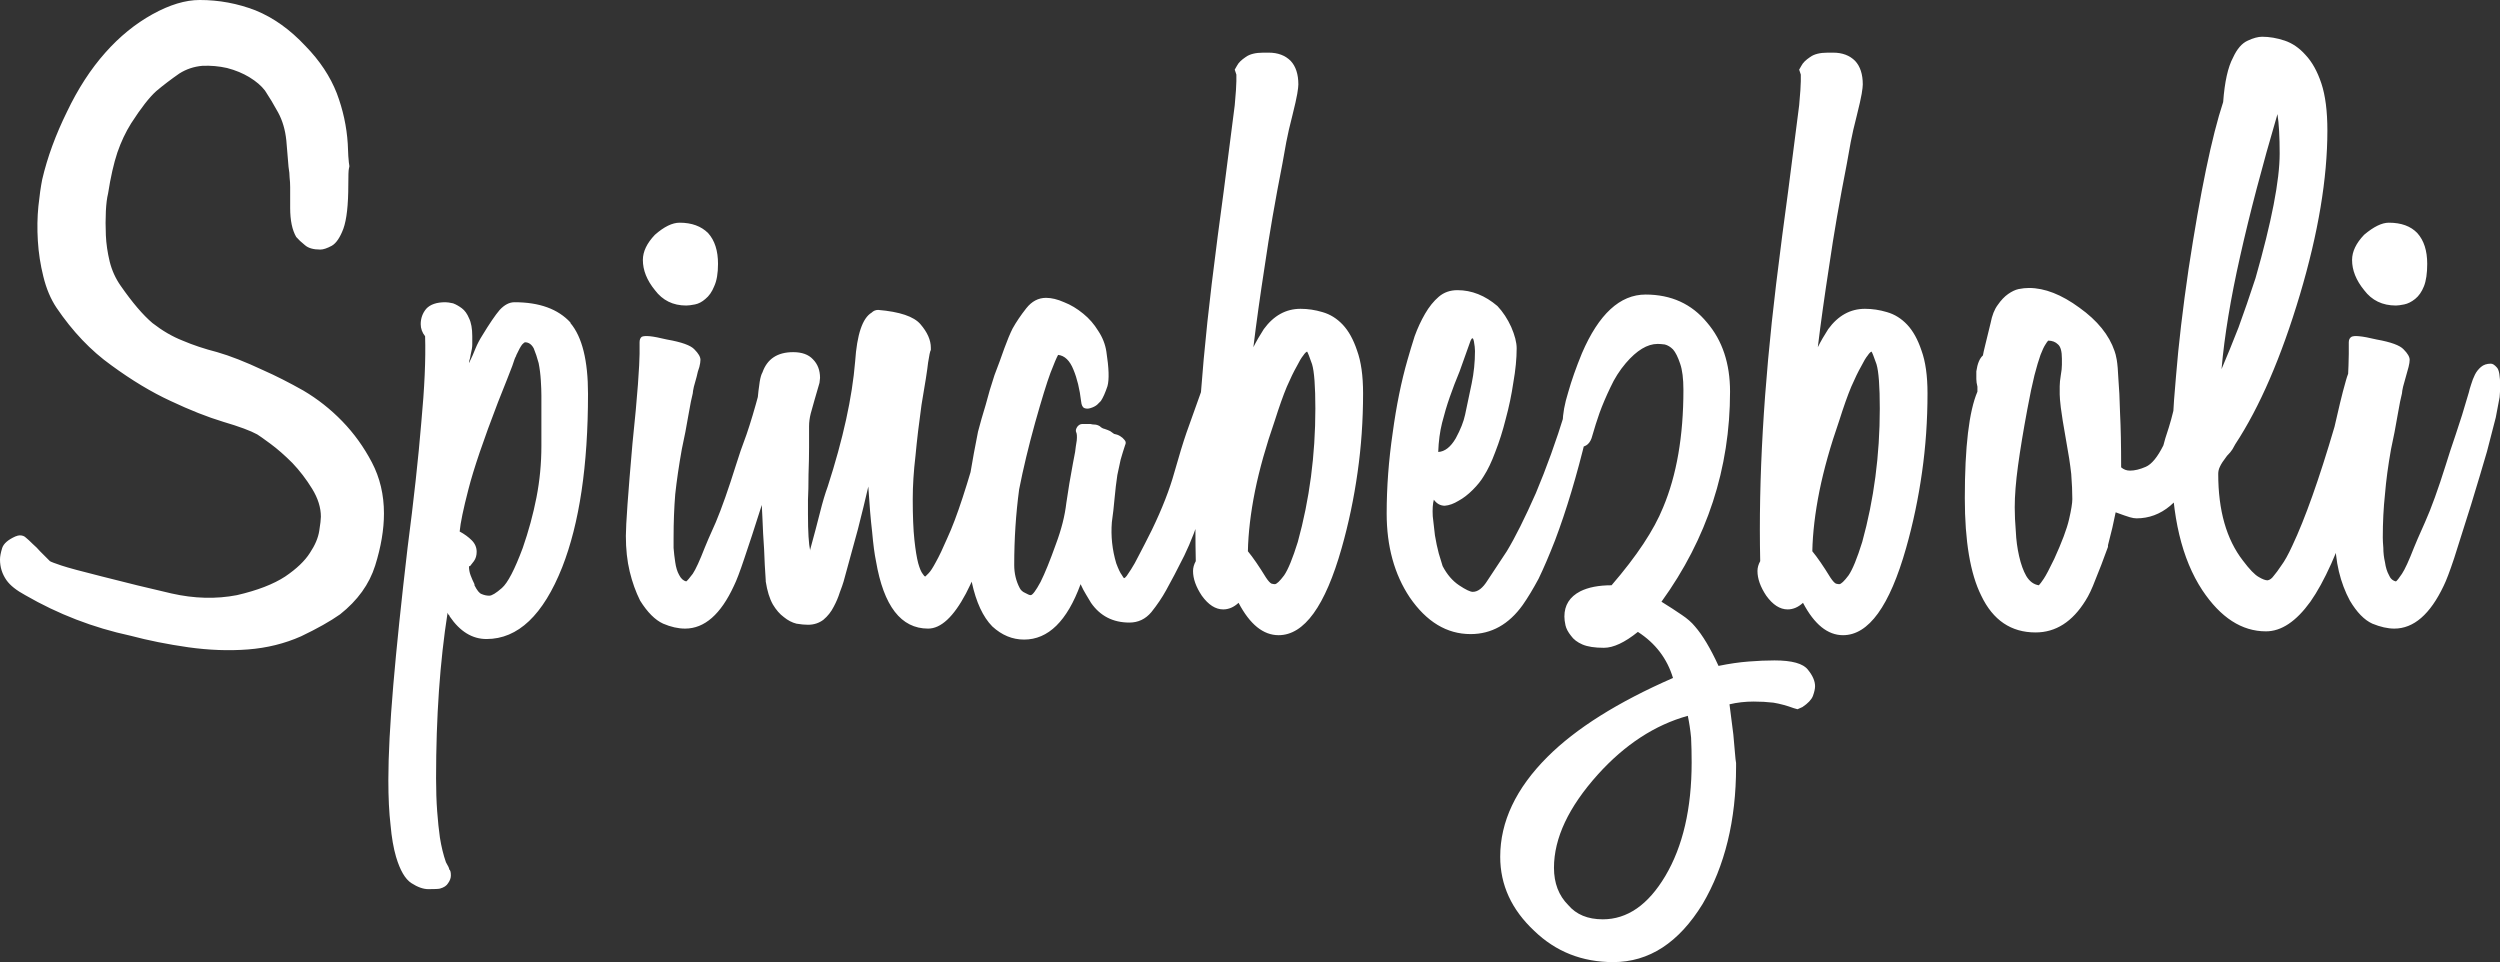 <svg data-v-423bf9ae="" xmlns="http://www.w3.org/2000/svg" viewBox="0 0 155.918 60" class="font"><rect x="0" y="0" width="155.918" height="60" fill="#333333" stroke="none"/><!----><!----><!----><g data-v-423bf9ae="" id="d7940c2d-51be-4cce-ae41-b72dabf96f4f" fill="white" transform="matrix(3.421,0,0,3.421,-0.103,3.489)"><path d="M4.83 5.73L4.83 5.73Q5.17 5.88 5.56 6.10Q5.95 6.33 6.27 6.66Q6.59 6.99 6.81 7.41Q7.03 7.83 7.03 8.34L7.03 8.34Q7.03 8.78 6.87 9.29Q6.71 9.80 6.23 10.18L6.23 10.18Q5.96 10.37 5.52 10.58Q5.07 10.78 4.55 10.82L4.55 10.82Q4.03 10.86 3.46 10.78Q2.90 10.70 2.41 10.57L2.41 10.57Q1.39 10.35 0.49 9.83L0.49 9.83Q0.25 9.70 0.15 9.56L0.15 9.56Q0.03 9.39 0.03 9.18L0.03 9.18Q0.03 9.10 0.07 8.97Q0.11 8.85 0.31 8.76L0.31 8.76Q0.36 8.74 0.39 8.74L0.39 8.74Q0.46 8.74 0.50 8.78Q0.55 8.82 0.63 8.90L0.63 8.90Q0.70 8.96 0.76 9.03Q0.83 9.10 0.94 9.21L0.94 9.21Q0.97 9.23 1.15 9.29Q1.33 9.35 1.89 9.49L1.89 9.49Q2.55 9.66 3.16 9.80Q3.78 9.94 4.35 9.83L4.35 9.83Q4.91 9.70 5.23 9.49Q5.54 9.28 5.68 9.06Q5.82 8.85 5.85 8.66Q5.88 8.47 5.88 8.40L5.88 8.40Q5.88 8.15 5.72 7.89Q5.56 7.63 5.36 7.42Q5.15 7.21 4.96 7.07Q4.77 6.93 4.72 6.90L4.72 6.90Q4.54 6.80 4.10 6.67Q3.67 6.54 3.14 6.29Q2.62 6.05 2.06 5.64Q1.50 5.24 1.06 4.59L1.06 4.59Q0.90 4.35 0.82 4.02Q0.74 3.70 0.72 3.37Q0.70 3.04 0.73 2.74Q0.76 2.45 0.80 2.25L0.80 2.25Q0.94 1.65 1.25 1.02Q1.55 0.39 1.95-0.06L1.95-0.06Q2.34-0.50 2.81-0.76Q3.28-1.02 3.67-1.02L3.67-1.02Q4.20-1.02 4.69-0.83Q5.18-0.63 5.60-0.18L5.60-0.18Q5.99 0.22 6.17 0.68Q6.34 1.13 6.37 1.60L6.37 1.60Q6.38 1.88 6.39 1.94Q6.40 2.00 6.40 2.01Q6.40 2.02 6.39 2.06Q6.38 2.10 6.38 2.35L6.38 2.35Q6.38 2.90 6.29 3.15L6.29 3.15Q6.20 3.39 6.08 3.46Q5.95 3.53 5.87 3.53L5.87 3.53Q5.68 3.53 5.59 3.45Q5.49 3.37 5.43 3.30L5.43 3.30Q5.32 3.11 5.32 2.77L5.32 2.77Q5.32 2.48 5.32 2.39Q5.32 2.30 5.31 2.22Q5.31 2.14 5.29 2.02Q5.28 1.89 5.25 1.54L5.25 1.54Q5.22 1.25 5.10 1.03Q4.98 0.81 4.86 0.63L4.86 0.63Q4.76 0.50 4.58 0.39Q4.40 0.28 4.17 0.22Q3.95 0.17 3.72 0.18Q3.49 0.20 3.30 0.32L3.30 0.32Q3.07 0.48 2.88 0.64Q2.69 0.81 2.42 1.23L2.42 1.23Q2.27 1.47 2.17 1.76Q2.07 2.06 2.00 2.51L2.00 2.51Q1.97 2.63 1.96 2.83Q1.95 3.04 1.96 3.27Q1.97 3.50 2.03 3.75Q2.09 3.99 2.23 4.19L2.23 4.19Q2.55 4.65 2.81 4.87Q3.08 5.08 3.36 5.19Q3.64 5.31 3.99 5.40Q4.34 5.50 4.83 5.73ZM10.43 4.86L10.43 4.87Q10.75 5.25 10.75 6.16L10.75 6.16Q10.75 8.12 10.28 9.32L10.28 9.32Q9.76 10.63 8.90 10.63L8.90 10.63Q8.51 10.63 8.23 10.22L8.23 10.22Q8.22 10.19 8.21 10.19Q8.20 10.18 8.19 10.15L8.19 10.15Q7.98 11.49 7.98 13.17L7.98 13.17Q7.98 13.50 8.00 13.77Q8.02 14.04 8.05 14.25L8.05 14.25Q8.09 14.50 8.16 14.70L8.16 14.70Q8.22 14.80 8.22 14.83L8.22 14.83Q8.25 14.85 8.25 14.94L8.25 14.94Q8.25 15.01 8.20 15.08Q8.16 15.15 8.05 15.18L8.05 15.18Q8.01 15.19 7.84 15.19L7.84 15.19Q7.70 15.19 7.53 15.08Q7.36 14.97 7.25 14.60L7.25 14.60Q7.18 14.36 7.15 14.02Q7.11 13.68 7.11 13.20L7.11 13.20Q7.11 12.53 7.20 11.47Q7.29 10.42 7.46 8.97L7.46 8.97Q7.63 7.66 7.71 6.69Q7.80 5.73 7.78 5.11L7.78 5.11Q7.70 5.01 7.70 4.89L7.70 4.89Q7.70 4.73 7.80 4.61Q7.91 4.49 8.15 4.49L8.15 4.49Q8.20 4.49 8.29 4.51Q8.37 4.54 8.45 4.60Q8.53 4.66 8.58 4.78Q8.64 4.90 8.64 5.11L8.64 5.11Q8.64 5.18 8.64 5.26Q8.64 5.33 8.61 5.45L8.61 5.45Q8.60 5.52 8.59 5.54Q8.58 5.57 8.58 5.60L8.58 5.60Q8.65 5.46 8.70 5.33Q8.75 5.21 8.82 5.10L8.82 5.10Q9.02 4.77 9.14 4.63Q9.27 4.49 9.41 4.49L9.41 4.49Q10.09 4.49 10.43 4.86L10.43 4.86ZM9.90 7.11L9.90 6.19Q9.90 6.08 9.89 5.92Q9.88 5.75 9.85 5.60Q9.81 5.45 9.76 5.33Q9.70 5.22 9.60 5.22L9.60 5.22Q9.59 5.22 9.55 5.26Q9.51 5.31 9.44 5.46L9.44 5.46L9.44 5.47Q9.42 5.49 9.37 5.65Q9.31 5.81 9.11 6.31L9.11 6.31Q8.71 7.35 8.57 7.90Q8.43 8.44 8.41 8.67L8.41 8.67Q8.54 8.74 8.63 8.83Q8.72 8.92 8.72 9.04L8.72 9.04Q8.72 9.14 8.67 9.21Q8.62 9.27 8.60 9.30L8.60 9.30Q8.58 9.30 8.58 9.31L8.58 9.31Q8.58 9.39 8.61 9.47Q8.64 9.55 8.68 9.63L8.68 9.63L8.68 9.65Q8.75 9.79 8.81 9.81Q8.88 9.84 8.95 9.84L8.95 9.84Q9.02 9.84 9.18 9.70Q9.34 9.56 9.56 8.97L9.56 8.97Q9.72 8.51 9.81 8.05Q9.90 7.59 9.90 7.11L9.90 7.11ZM13.41 9.66L13.41 9.66Q13.05 10.44 12.52 10.44L12.52 10.44Q12.33 10.44 12.12 10.35Q11.90 10.25 11.70 9.93L11.70 9.93Q11.58 9.69 11.51 9.40Q11.44 9.11 11.44 8.75L11.44 8.75Q11.44 8.44 11.56 7.07L11.56 7.07Q11.63 6.40 11.66 5.99Q11.69 5.57 11.69 5.43L11.69 5.43Q11.69 5.29 11.69 5.22Q11.69 5.15 11.73 5.12Q11.77 5.10 11.88 5.11Q11.98 5.12 12.19 5.17L12.19 5.17Q12.59 5.24 12.69 5.35Q12.80 5.46 12.80 5.54L12.80 5.54Q12.80 5.59 12.78 5.67Q12.75 5.75 12.73 5.85Q12.70 5.95 12.68 6.03Q12.66 6.12 12.66 6.15L12.66 6.15Q12.63 6.26 12.58 6.55Q12.53 6.85 12.46 7.17L12.46 7.17Q12.38 7.62 12.34 7.99Q12.31 8.36 12.31 8.78L12.31 8.78Q12.31 8.85 12.31 8.97Q12.32 9.10 12.34 9.23Q12.36 9.37 12.41 9.46Q12.46 9.56 12.54 9.58L12.54 9.58Q12.57 9.56 12.66 9.44Q12.74 9.32 12.88 8.96L12.88 8.96Q12.91 8.88 13.08 8.50Q13.24 8.12 13.45 7.45L13.45 7.45Q13.52 7.22 13.64 6.90Q13.75 6.58 13.87 6.13L13.87 6.13Q13.89 6.08 13.92 5.99Q13.94 5.89 13.99 5.81Q14.03 5.73 14.10 5.67Q14.17 5.61 14.28 5.61L14.28 5.61Q14.32 5.61 14.38 5.68Q14.45 5.74 14.45 6.03L14.45 6.03Q14.45 6.10 14.43 6.22Q14.42 6.34 14.36 6.59Q14.31 6.83 14.20 7.21Q14.10 7.59 13.92 8.18L13.92 8.18Q13.72 8.81 13.60 9.16Q13.48 9.52 13.41 9.66ZM12.54 4.55L12.54 4.55Q12.18 4.55 11.97 4.27L11.97 4.27Q11.75 4.00 11.75 3.72L11.75 3.72Q11.75 3.49 11.97 3.26L11.97 3.26Q12.22 3.04 12.42 3.04L12.42 3.04Q12.75 3.04 12.94 3.23Q13.12 3.43 13.12 3.79L13.12 3.79Q13.12 4.05 13.05 4.20Q12.99 4.35 12.89 4.43Q12.80 4.51 12.70 4.53Q12.60 4.55 12.54 4.55ZM18.52 5.60L18.52 5.60Q18.58 5.60 18.71 5.66Q18.84 5.73 18.84 6.02L18.84 6.02Q18.84 6.48 18.30 8.12L18.30 8.12Q17.95 9.20 17.64 9.80L17.64 9.80Q17.30 10.44 16.95 10.44L16.95 10.44Q16.21 10.44 16.00 9.21L16.00 9.21Q15.96 9.02 15.93 8.68Q15.89 8.34 15.86 7.85L15.86 7.85Q15.78 8.20 15.67 8.63Q15.55 9.06 15.41 9.58L15.41 9.58Q15.39 9.65 15.34 9.78Q15.30 9.91 15.23 10.04Q15.16 10.18 15.04 10.28Q14.92 10.37 14.76 10.37L14.76 10.37Q14.67 10.37 14.55 10.35Q14.43 10.32 14.32 10.23Q14.21 10.15 14.12 10.00Q14.03 9.84 13.99 9.58L13.99 9.58L13.99 9.56Q13.97 9.28 13.96 8.99Q13.94 8.71 13.93 8.43L13.93 8.43Q13.89 7.81 13.93 7.21L13.93 7.21Q13.94 6.99 13.95 6.87Q13.96 6.76 13.97 6.71L13.97 6.71L13.86 6.47Q13.83 6.41 13.83 6.37L13.83 6.37Q13.86 6.06 13.88 5.94Q13.90 5.82 13.93 5.77L13.93 5.77Q14.06 5.40 14.49 5.40L14.49 5.40Q14.73 5.40 14.85 5.53Q14.98 5.66 14.98 5.87L14.98 5.87Q14.98 5.89 14.97 5.96Q14.95 6.02 14.88 6.27L14.88 6.27Q14.84 6.41 14.81 6.52Q14.78 6.64 14.78 6.75L14.78 6.75Q14.78 6.90 14.78 7.13Q14.78 7.35 14.77 7.63L14.77 7.63Q14.77 7.91 14.76 8.09Q14.76 8.27 14.76 8.36L14.76 8.36Q14.76 8.83 14.80 9.02L14.80 9.02L14.80 9.00Q14.91 8.60 14.98 8.32Q15.05 8.04 15.12 7.85L15.12 7.85Q15.54 6.55 15.62 5.57L15.62 5.57Q15.67 4.83 15.92 4.68L15.92 4.68Q15.97 4.63 16.04 4.63L16.04 4.63Q16.63 4.68 16.81 4.89Q17.00 5.11 17.00 5.32L17.00 5.32L17.00 5.36Q16.98 5.39 16.95 5.59Q16.93 5.78 16.83 6.36L16.83 6.36Q16.76 6.86 16.72 7.29Q16.67 7.71 16.67 8.08L16.67 8.08Q16.67 8.54 16.70 8.82Q16.73 9.10 16.77 9.25Q16.81 9.39 16.85 9.44Q16.88 9.49 16.90 9.49L16.90 9.49Q16.91 9.48 16.96 9.43Q17.01 9.38 17.09 9.23Q17.18 9.07 17.30 8.79Q17.43 8.51 17.58 8.05L17.58 8.05Q17.74 7.56 17.86 7.10Q17.99 6.64 18.09 6.22L18.09 6.22Q18.14 5.98 18.23 5.79Q18.33 5.60 18.52 5.60ZM22.40 5.49L22.40 5.49Q22.47 5.50 22.46 5.56Q22.46 5.63 22.46 5.92L22.46 5.92Q22.46 6.20 22.34 6.78Q22.23 7.35 21.95 8.25L21.95 8.25Q21.80 8.74 21.62 9.11Q21.43 9.49 21.29 9.74L21.29 9.74Q21.18 9.94 21.02 10.14Q20.86 10.33 20.62 10.33L20.62 10.33Q20.17 10.33 19.92 9.97L19.92 9.97Q19.88 9.90 19.83 9.82Q19.78 9.74 19.73 9.63L19.73 9.63Q19.36 10.64 18.70 10.64L18.70 10.64Q18.38 10.64 18.12 10.40L18.12 10.40Q17.61 9.88 17.65 8.23L17.65 8.23Q17.67 7.97 17.72 7.61Q17.78 7.25 17.86 6.85L17.86 6.85Q17.92 6.62 18.00 6.36Q18.07 6.09 18.16 5.82Q18.26 5.56 18.34 5.33Q18.42 5.11 18.49 4.97L18.49 4.97Q18.59 4.79 18.74 4.60Q18.89 4.41 19.10 4.41L19.10 4.41Q19.25 4.41 19.43 4.49Q19.61 4.56 19.78 4.70Q19.94 4.83 20.05 5.01Q20.17 5.19 20.20 5.39L20.20 5.39Q20.27 5.84 20.22 6.02Q20.16 6.20 20.10 6.29L20.10 6.29Q20.08 6.31 20.03 6.36Q19.98 6.40 19.91 6.42Q19.85 6.44 19.80 6.42Q19.75 6.40 19.74 6.30L19.74 6.30Q19.70 5.96 19.60 5.72Q19.50 5.47 19.32 5.45L19.32 5.45Q19.28 5.52 19.18 5.78Q19.08 6.05 18.90 6.69L18.90 6.69Q18.72 7.34 18.61 7.90L18.61 7.90Q18.52 8.57 18.52 9.28L18.52 9.28Q18.52 9.51 18.62 9.70L18.62 9.70Q18.65 9.76 18.72 9.79Q18.79 9.83 18.82 9.83L18.82 9.83Q18.87 9.83 19.00 9.59Q19.12 9.35 19.28 8.90L19.28 8.90Q19.43 8.50 19.47 8.15Q19.52 7.80 19.59 7.43L19.59 7.43Q19.61 7.32 19.63 7.22Q19.64 7.13 19.66 7.01L19.66 7.01Q19.67 6.90 19.65 6.86Q19.63 6.82 19.67 6.76L19.67 6.76Q19.71 6.71 19.76 6.71Q19.81 6.71 19.84 6.71L19.84 6.71Q19.87 6.71 19.91 6.71Q19.95 6.72 19.98 6.72L19.98 6.72Q20.03 6.72 20.08 6.75Q20.12 6.79 20.17 6.80L20.17 6.80Q20.23 6.82 20.27 6.84Q20.30 6.86 20.34 6.89L20.34 6.89Q20.40 6.90 20.45 6.93L20.45 6.93Q20.50 6.96 20.53 7Q20.57 7.04 20.54 7.10L20.54 7.10Q20.50 7.22 20.46 7.36Q20.43 7.50 20.40 7.64L20.40 7.64Q20.37 7.84 20.35 8.06Q20.33 8.29 20.30 8.50L20.30 8.50Q20.27 8.88 20.38 9.25L20.38 9.25Q20.44 9.41 20.48 9.46Q20.51 9.51 20.52 9.52L20.52 9.52Q20.54 9.52 20.57 9.48Q20.59 9.45 20.65 9.36Q20.71 9.27 20.80 9.09Q20.89 8.92 21.03 8.64L21.03 8.64Q21.31 8.06 21.44 7.59Q21.57 7.13 21.66 6.87L21.66 6.87L22.01 5.89Q22.04 5.78 22.11 5.62Q22.19 5.46 22.40 5.49ZM23.74 4.61L23.74 4.61Q23.94 4.61 24.14 4.67Q24.35 4.73 24.51 4.90Q24.67 5.07 24.77 5.37Q24.88 5.67 24.88 6.15L24.88 6.15Q24.88 6.89 24.78 7.59Q24.68 8.30 24.49 8.97L24.49 8.97Q24.04 10.56 23.34 10.56L23.34 10.56Q22.92 10.56 22.61 9.97L22.61 9.97Q22.48 10.09 22.33 10.09L22.33 10.09Q22.12 10.09 21.94 9.84L21.94 9.84Q21.78 9.60 21.78 9.39L21.78 9.39Q21.78 9.30 21.83 9.21L21.83 9.21Q21.78 6.97 22.12 4.16L22.12 4.16Q22.23 3.26 22.34 2.46Q22.44 1.67 22.54 0.90L22.54 0.90Q22.57 0.57 22.57 0.46Q22.57 0.35 22.57 0.34L22.57 0.34L22.54 0.25L22.58 0.18Q22.62 0.10 22.74 0.02Q22.85-0.06 23.06-0.06L23.06-0.06L23.16-0.06Q23.41-0.06 23.56 0.09Q23.70 0.24 23.70 0.52L23.70 0.52Q23.70 0.57 23.68 0.69Q23.66 0.81 23.59 1.09L23.59 1.09Q23.52 1.36 23.48 1.57Q23.44 1.78 23.41 1.96L23.41 1.96Q23.21 2.98 23.09 3.81Q22.96 4.65 22.88 5.31L22.88 5.31Q22.96 5.15 23.07 4.98L23.07 4.98Q23.34 4.61 23.74 4.61ZM23.69 8.86L23.69 8.86Q24.01 7.70 24.01 6.43L24.01 6.43Q24.01 5.82 23.95 5.62Q23.88 5.42 23.86 5.39L23.86 5.39Q23.83 5.40 23.79 5.46Q23.74 5.52 23.67 5.66Q23.59 5.80 23.49 6.03Q23.39 6.27 23.27 6.65L23.27 6.65Q23.03 7.34 22.91 7.93Q22.79 8.53 22.78 9.03L22.78 9.03Q22.92 9.20 23.11 9.51L23.11 9.51Q23.17 9.60 23.21 9.62Q23.25 9.63 23.27 9.63L23.27 9.63Q23.32 9.63 23.44 9.47Q23.55 9.31 23.69 8.86ZM29.04 5.49L29.04 5.49Q29.22 5.49 29.20 5.59Q29.19 5.70 29.19 5.87L29.19 5.87Q29.19 5.89 29.18 5.96Q29.18 6.02 29.15 6.13Q29.12 6.24 29.08 6.44Q29.04 6.64 28.95 6.93L28.95 6.93Q28.69 8.01 28.38 8.83L28.38 8.83Q28.22 9.24 28.08 9.53Q27.93 9.81 27.79 10.01L27.79 10.01Q27.41 10.54 26.84 10.54L26.84 10.54Q26.19 10.54 25.73 9.87L25.73 9.87Q25.31 9.24 25.31 8.34L25.31 8.34Q25.31 7.62 25.42 6.87Q25.52 6.13 25.69 5.54L25.69 5.54Q25.75 5.33 25.82 5.11Q25.90 4.89 26.01 4.70Q26.12 4.51 26.26 4.39Q26.40 4.27 26.60 4.27L26.60 4.27Q26.99 4.27 27.33 4.56L27.33 4.56Q27.48 4.72 27.58 4.94Q27.68 5.17 27.68 5.33L27.68 5.33Q27.68 5.61 27.62 5.95Q27.57 6.29 27.48 6.62Q27.40 6.94 27.29 7.22Q27.19 7.49 27.08 7.66L27.08 7.66Q27.01 7.78 26.88 7.91Q26.75 8.04 26.62 8.11Q26.49 8.19 26.37 8.20Q26.25 8.20 26.17 8.09L26.17 8.09Q26.14 8.20 26.15 8.39Q26.17 8.57 26.19 8.74Q26.22 8.92 26.26 9.07Q26.31 9.23 26.33 9.30L26.33 9.30Q26.45 9.53 26.63 9.65Q26.81 9.77 26.88 9.77L26.88 9.77Q27.02 9.77 27.15 9.56Q27.29 9.35 27.50 9.03L27.50 9.03Q27.73 8.65 28.03 7.97Q28.32 7.28 28.56 6.50L28.56 6.50Q28.60 6.34 28.64 6.20Q28.67 6.05 28.71 5.89L28.71 5.89Q28.78 5.49 29.04 5.49ZM26.84 5.19L26.84 5.19Q26.73 5.50 26.64 5.75Q26.54 5.99 26.46 6.22Q26.38 6.45 26.32 6.69Q26.26 6.93 26.25 7.22L26.25 7.22Q26.43 7.21 26.57 6.97Q26.70 6.73 26.74 6.54L26.74 6.54Q26.80 6.26 26.86 5.97Q26.92 5.68 26.92 5.38L26.92 5.38Q26.92 5.31 26.90 5.20Q26.88 5.10 26.84 5.19ZM32.38 11.02L32.38 11.02Q32.86 11.02 32.99 11.19Q33.12 11.35 33.12 11.49L33.12 11.49Q33.12 11.56 33.08 11.67Q33.04 11.77 32.89 11.87L32.89 11.87L32.80 11.91L32.73 11.89Q32.54 11.82 32.36 11.79Q32.19 11.77 32.00 11.77L32.00 11.77Q31.77 11.77 31.56 11.82L31.56 11.82Q31.60 12.15 31.63 12.37Q31.65 12.59 31.66 12.71Q31.67 12.84 31.68 12.89Q31.68 12.95 31.68 12.96L31.68 12.96Q31.68 14.42 31.07 15.46L31.07 15.46Q30.42 16.52 29.44 16.52L29.44 16.52Q28.59 16.52 28.00 15.95L28.00 15.95Q27.38 15.37 27.38 14.60L27.38 14.60Q27.38 13.64 28.24 12.78L28.24 12.78Q29.02 12.00 30.53 11.34L30.53 11.34Q30.37 10.81 29.89 10.50L29.89 10.50Q29.53 10.79 29.27 10.79L29.27 10.79Q29.02 10.79 28.88 10.73Q28.74 10.67 28.67 10.57Q28.59 10.47 28.57 10.38Q28.55 10.29 28.55 10.22L28.55 10.22Q28.55 9.91 28.84 9.76L28.84 9.76Q29.06 9.65 29.41 9.65L29.41 9.65Q30.10 8.85 30.35 8.23L30.35 8.23Q30.72 7.35 30.72 6.09L30.72 6.09Q30.72 5.78 30.66 5.61Q30.60 5.43 30.53 5.35Q30.46 5.28 30.38 5.26Q30.30 5.25 30.25 5.25L30.25 5.25Q29.97 5.25 29.67 5.60L29.67 5.60Q29.50 5.80 29.39 6.04Q29.27 6.29 29.19 6.51L29.19 6.51Q29.12 6.71 29.06 6.92Q29.01 7.13 28.83 7.13L28.83 7.13Q28.52 7.13 28.52 6.68L28.52 6.68Q28.52 6.45 28.62 6.13Q28.71 5.81 28.87 5.42L28.87 5.42Q29.33 4.35 30.03 4.35L30.03 4.35Q30.73 4.35 31.15 4.86L31.15 4.86Q31.57 5.35 31.57 6.12L31.57 6.12Q31.57 8.22 30.32 9.95L30.32 9.95Q30.53 10.08 30.69 10.19Q30.84 10.29 30.93 10.40L30.93 10.40Q31.14 10.64 31.36 11.12L31.36 11.12Q31.65 11.06 31.91 11.04Q32.16 11.02 32.38 11.02ZM30.39 14.95L30.39 14.95Q30.87 14.14 30.87 12.88L30.87 12.88Q30.87 12.64 30.86 12.43Q30.84 12.22 30.80 12.03L30.80 12.03Q29.90 12.28 29.16 13.10L29.16 13.10Q28.36 13.99 28.36 14.80L28.36 14.80Q28.36 15.22 28.62 15.48L28.62 15.48Q28.84 15.74 29.25 15.74L29.25 15.74Q29.92 15.74 30.39 14.95ZM34.03 4.61L34.03 4.61Q34.23 4.61 34.43 4.67Q34.64 4.73 34.80 4.90Q34.96 5.07 35.06 5.37Q35.17 5.67 35.17 6.15L35.17 6.15Q35.17 6.89 35.07 7.59Q34.97 8.30 34.78 8.97L34.78 8.97Q34.33 10.56 33.63 10.56L33.63 10.56Q33.21 10.56 32.90 9.97L32.90 9.97Q32.77 10.09 32.62 10.09L32.62 10.09Q32.41 10.09 32.23 9.84L32.23 9.84Q32.07 9.60 32.07 9.39L32.07 9.39Q32.07 9.30 32.12 9.21L32.12 9.21Q32.07 6.97 32.41 4.16L32.41 4.16Q32.52 3.26 32.63 2.46Q32.73 1.67 32.83 0.90L32.83 0.90Q32.86 0.57 32.86 0.46Q32.86 0.35 32.86 0.34L32.86 0.34L32.83 0.25L32.87 0.18Q32.91 0.10 33.03 0.02Q33.14-0.06 33.35-0.06L33.35-0.06L33.45-0.06Q33.70-0.06 33.85 0.09Q33.99 0.24 33.99 0.52L33.99 0.52Q33.99 0.57 33.97 0.69Q33.95 0.81 33.88 1.09L33.88 1.09Q33.81 1.36 33.77 1.57Q33.73 1.78 33.70 1.96L33.70 1.96Q33.50 2.98 33.38 3.81Q33.25 4.65 33.17 5.31L33.17 5.31Q33.25 5.15 33.36 4.98L33.36 4.98Q33.63 4.61 34.03 4.61ZM33.98 8.86L33.98 8.86Q34.30 7.70 34.30 6.43L34.30 6.43Q34.30 5.82 34.24 5.62Q34.17 5.42 34.15 5.39L34.15 5.39Q34.12 5.40 34.08 5.46Q34.03 5.52 33.96 5.66Q33.88 5.80 33.78 6.03Q33.68 6.27 33.56 6.65L33.56 6.65Q33.32 7.34 33.20 7.93Q33.08 8.53 33.07 9.03L33.07 9.03Q33.21 9.20 33.40 9.51L33.40 9.51Q33.46 9.60 33.50 9.62Q33.54 9.63 33.56 9.63L33.56 9.63Q33.61 9.63 33.73 9.47Q33.84 9.31 33.98 8.86ZM40.14 5.53L40.14 5.53Q40.47 5.53 40.47 5.87L40.47 5.87Q40.47 6.23 40.38 6.64Q40.28 7.06 40.07 7.52L40.07 7.52Q39.66 8.43 38.98 8.43L38.98 8.43Q38.93 8.43 38.86 8.41Q38.79 8.39 38.60 8.32L38.60 8.32Q38.57 8.46 38.54 8.60Q38.50 8.75 38.46 8.92L38.46 8.92L38.46 8.95Q38.33 9.31 38.23 9.55Q38.14 9.79 38.05 9.93L38.05 9.93Q37.69 10.51 37.14 10.51L37.14 10.51Q36.47 10.51 36.15 9.84L36.15 9.84Q35.85 9.24 35.85 8.06L35.85 8.06Q35.85 6.66 36.08 6.12L36.08 6.12L36.08 6.03Q36.06 5.95 36.06 5.89Q36.06 5.82 36.06 5.77L36.06 5.77L36.06 5.75Q36.09 5.54 36.18 5.46L36.18 5.46Q36.19 5.40 36.22 5.28Q36.25 5.15 36.32 4.87L36.32 4.87Q36.36 4.66 36.45 4.54Q36.54 4.41 36.64 4.34Q36.74 4.27 36.83 4.25Q36.93 4.23 37.02 4.23L37.02 4.23Q37.45 4.23 37.94 4.59L37.94 4.59Q38.43 4.94 38.58 5.38L38.58 5.38Q38.60 5.43 38.62 5.54Q38.64 5.66 38.65 5.89Q38.67 6.12 38.68 6.51Q38.70 6.90 38.70 7.50L38.70 7.50Q38.77 7.56 38.86 7.56L38.86 7.56Q38.99 7.56 39.15 7.49Q39.31 7.42 39.47 7.10L39.47 7.10Q39.49 7.01 39.57 6.77Q39.65 6.52 39.77 5.95L39.77 5.95Q39.86 5.53 40.14 5.53ZM37.48 9.17L37.48 9.17Q37.69 8.71 37.75 8.45Q37.81 8.19 37.81 8.08L37.81 8.08Q37.81 7.88 37.79 7.62Q37.76 7.35 37.70 7.03L37.70 7.03Q37.62 6.58 37.60 6.41Q37.58 6.24 37.58 6.17L37.58 6.17Q37.58 6.10 37.58 6.02Q37.58 5.94 37.60 5.82L37.60 5.82Q37.62 5.71 37.62 5.63Q37.62 5.56 37.62 5.52L37.62 5.52Q37.62 5.32 37.55 5.26Q37.48 5.19 37.37 5.19L37.37 5.19Q37.35 5.21 37.32 5.26Q37.28 5.32 37.23 5.45Q37.18 5.59 37.12 5.82Q37.06 6.06 36.99 6.44L36.99 6.44Q36.88 7.03 36.82 7.47Q36.76 7.91 36.76 8.23L36.76 8.23Q36.76 8.43 36.78 8.67Q36.79 8.90 36.84 9.12Q36.89 9.34 36.97 9.48Q37.06 9.63 37.20 9.65L37.20 9.65Q37.23 9.62 37.29 9.53Q37.35 9.44 37.48 9.17ZM43.19 5.45L43.19 5.45Q43.20 5.45 43.26 5.45Q43.32 5.46 43.38 5.50Q43.44 5.54 43.48 5.63Q43.53 5.71 43.53 5.87L43.53 5.87Q43.53 6.19 43.37 6.78Q43.22 7.36 42.91 8.26L42.91 8.26Q42.53 9.41 42.15 9.95Q41.76 10.49 41.34 10.49L41.34 10.49Q40.68 10.49 40.18 9.74L40.18 9.74Q39.62 8.89 39.62 7.39L39.62 7.39Q39.62 6.72 39.70 5.84Q39.77 4.97 39.93 3.88L39.93 3.88Q40.25 1.78 40.56 0.84L40.56 0.84Q40.60 0.29 40.74 0.03L40.74 0.03Q40.85-0.21 41.01-0.28Q41.16-0.35 41.27-0.35L41.27-0.35Q41.47-0.35 41.68-0.28Q41.89-0.21 42.06-0.02Q42.24 0.17 42.35 0.50Q42.46 0.83 42.46 1.36L42.46 1.36Q42.46 2.67 41.96 4.35L41.96 4.35Q41.45 6.06 40.78 7.08L40.78 7.08Q40.75 7.13 40.73 7.17Q40.70 7.22 40.63 7.29L40.63 7.29Q40.53 7.42 40.50 7.49L40.50 7.49Q40.47 7.55 40.47 7.62L40.47 7.62Q40.47 8.62 40.92 9.20L40.92 9.20Q41.10 9.44 41.21 9.50Q41.31 9.56 41.37 9.56L41.37 9.56Q41.43 9.55 41.48 9.48L41.48 9.48Q41.54 9.41 41.62 9.29Q41.71 9.17 41.82 8.93L41.82 8.93Q42.17 8.19 42.59 6.76L42.59 6.76Q42.64 6.54 42.69 6.33Q42.74 6.12 42.80 5.91L42.80 5.91Q42.83 5.80 42.91 5.62Q42.99 5.45 43.19 5.45ZM41.55 1.06L41.55 1.06Q41.13 2.49 40.87 3.65Q40.61 4.80 40.53 5.71L40.53 5.71Q40.68 5.36 40.84 4.95Q40.99 4.54 41.15 4.05L41.15 4.05Q41.59 2.51 41.59 1.78L41.59 1.78Q41.59 1.32 41.55 1.06ZM44.58 9.66L44.58 9.66Q44.21 10.44 43.68 10.44L43.68 10.44Q43.50 10.44 43.28 10.35Q43.06 10.25 42.87 9.93L42.87 9.93Q42.74 9.69 42.67 9.40Q42.60 9.11 42.60 8.75L42.60 8.75Q42.60 8.44 42.73 7.07L42.73 7.07Q42.80 6.40 42.83 5.99Q42.85 5.57 42.85 5.43L42.85 5.43Q42.85 5.29 42.85 5.22Q42.85 5.15 42.90 5.12Q42.94 5.10 43.04 5.11Q43.15 5.12 43.36 5.17L43.36 5.17Q43.75 5.24 43.85 5.35Q43.96 5.46 43.96 5.54L43.96 5.54Q43.96 5.59 43.94 5.67Q43.92 5.75 43.89 5.85Q43.86 5.95 43.84 6.03Q43.82 6.12 43.82 6.15L43.82 6.15Q43.79 6.26 43.74 6.55Q43.69 6.85 43.62 7.17L43.62 7.17Q43.54 7.62 43.51 7.99Q43.47 8.36 43.47 8.78L43.47 8.78Q43.47 8.85 43.48 8.97Q43.48 9.10 43.51 9.23Q43.53 9.37 43.58 9.46Q43.62 9.56 43.71 9.58L43.71 9.58Q43.74 9.56 43.82 9.44Q43.90 9.32 44.04 8.96L44.04 8.96Q44.07 8.88 44.24 8.50Q44.41 8.12 44.62 7.45L44.62 7.45Q44.69 7.22 44.80 6.90Q44.91 6.58 45.04 6.13L45.04 6.13Q45.05 6.08 45.08 5.99Q45.11 5.89 45.15 5.81Q45.19 5.73 45.26 5.67Q45.33 5.61 45.44 5.61L45.44 5.61Q45.49 5.61 45.55 5.68Q45.61 5.74 45.61 6.03L45.61 6.03Q45.61 6.10 45.60 6.22Q45.58 6.34 45.53 6.59Q45.47 6.83 45.37 7.21Q45.26 7.59 45.08 8.18L45.08 8.18Q44.88 8.81 44.77 9.16Q44.65 9.52 44.58 9.66ZM43.71 4.55L43.71 4.55Q43.34 4.55 43.13 4.27L43.13 4.27Q42.91 4.00 42.91 3.72L42.91 3.72Q42.91 3.49 43.13 3.26L43.13 3.26Q43.39 3.04 43.58 3.04L43.58 3.04Q43.92 3.04 44.10 3.23Q44.28 3.43 44.28 3.79L44.28 3.79Q44.28 4.05 44.22 4.20Q44.16 4.35 44.06 4.43Q43.96 4.51 43.86 4.53Q43.76 4.55 43.71 4.55Z"></path></g><!----><!----></svg>